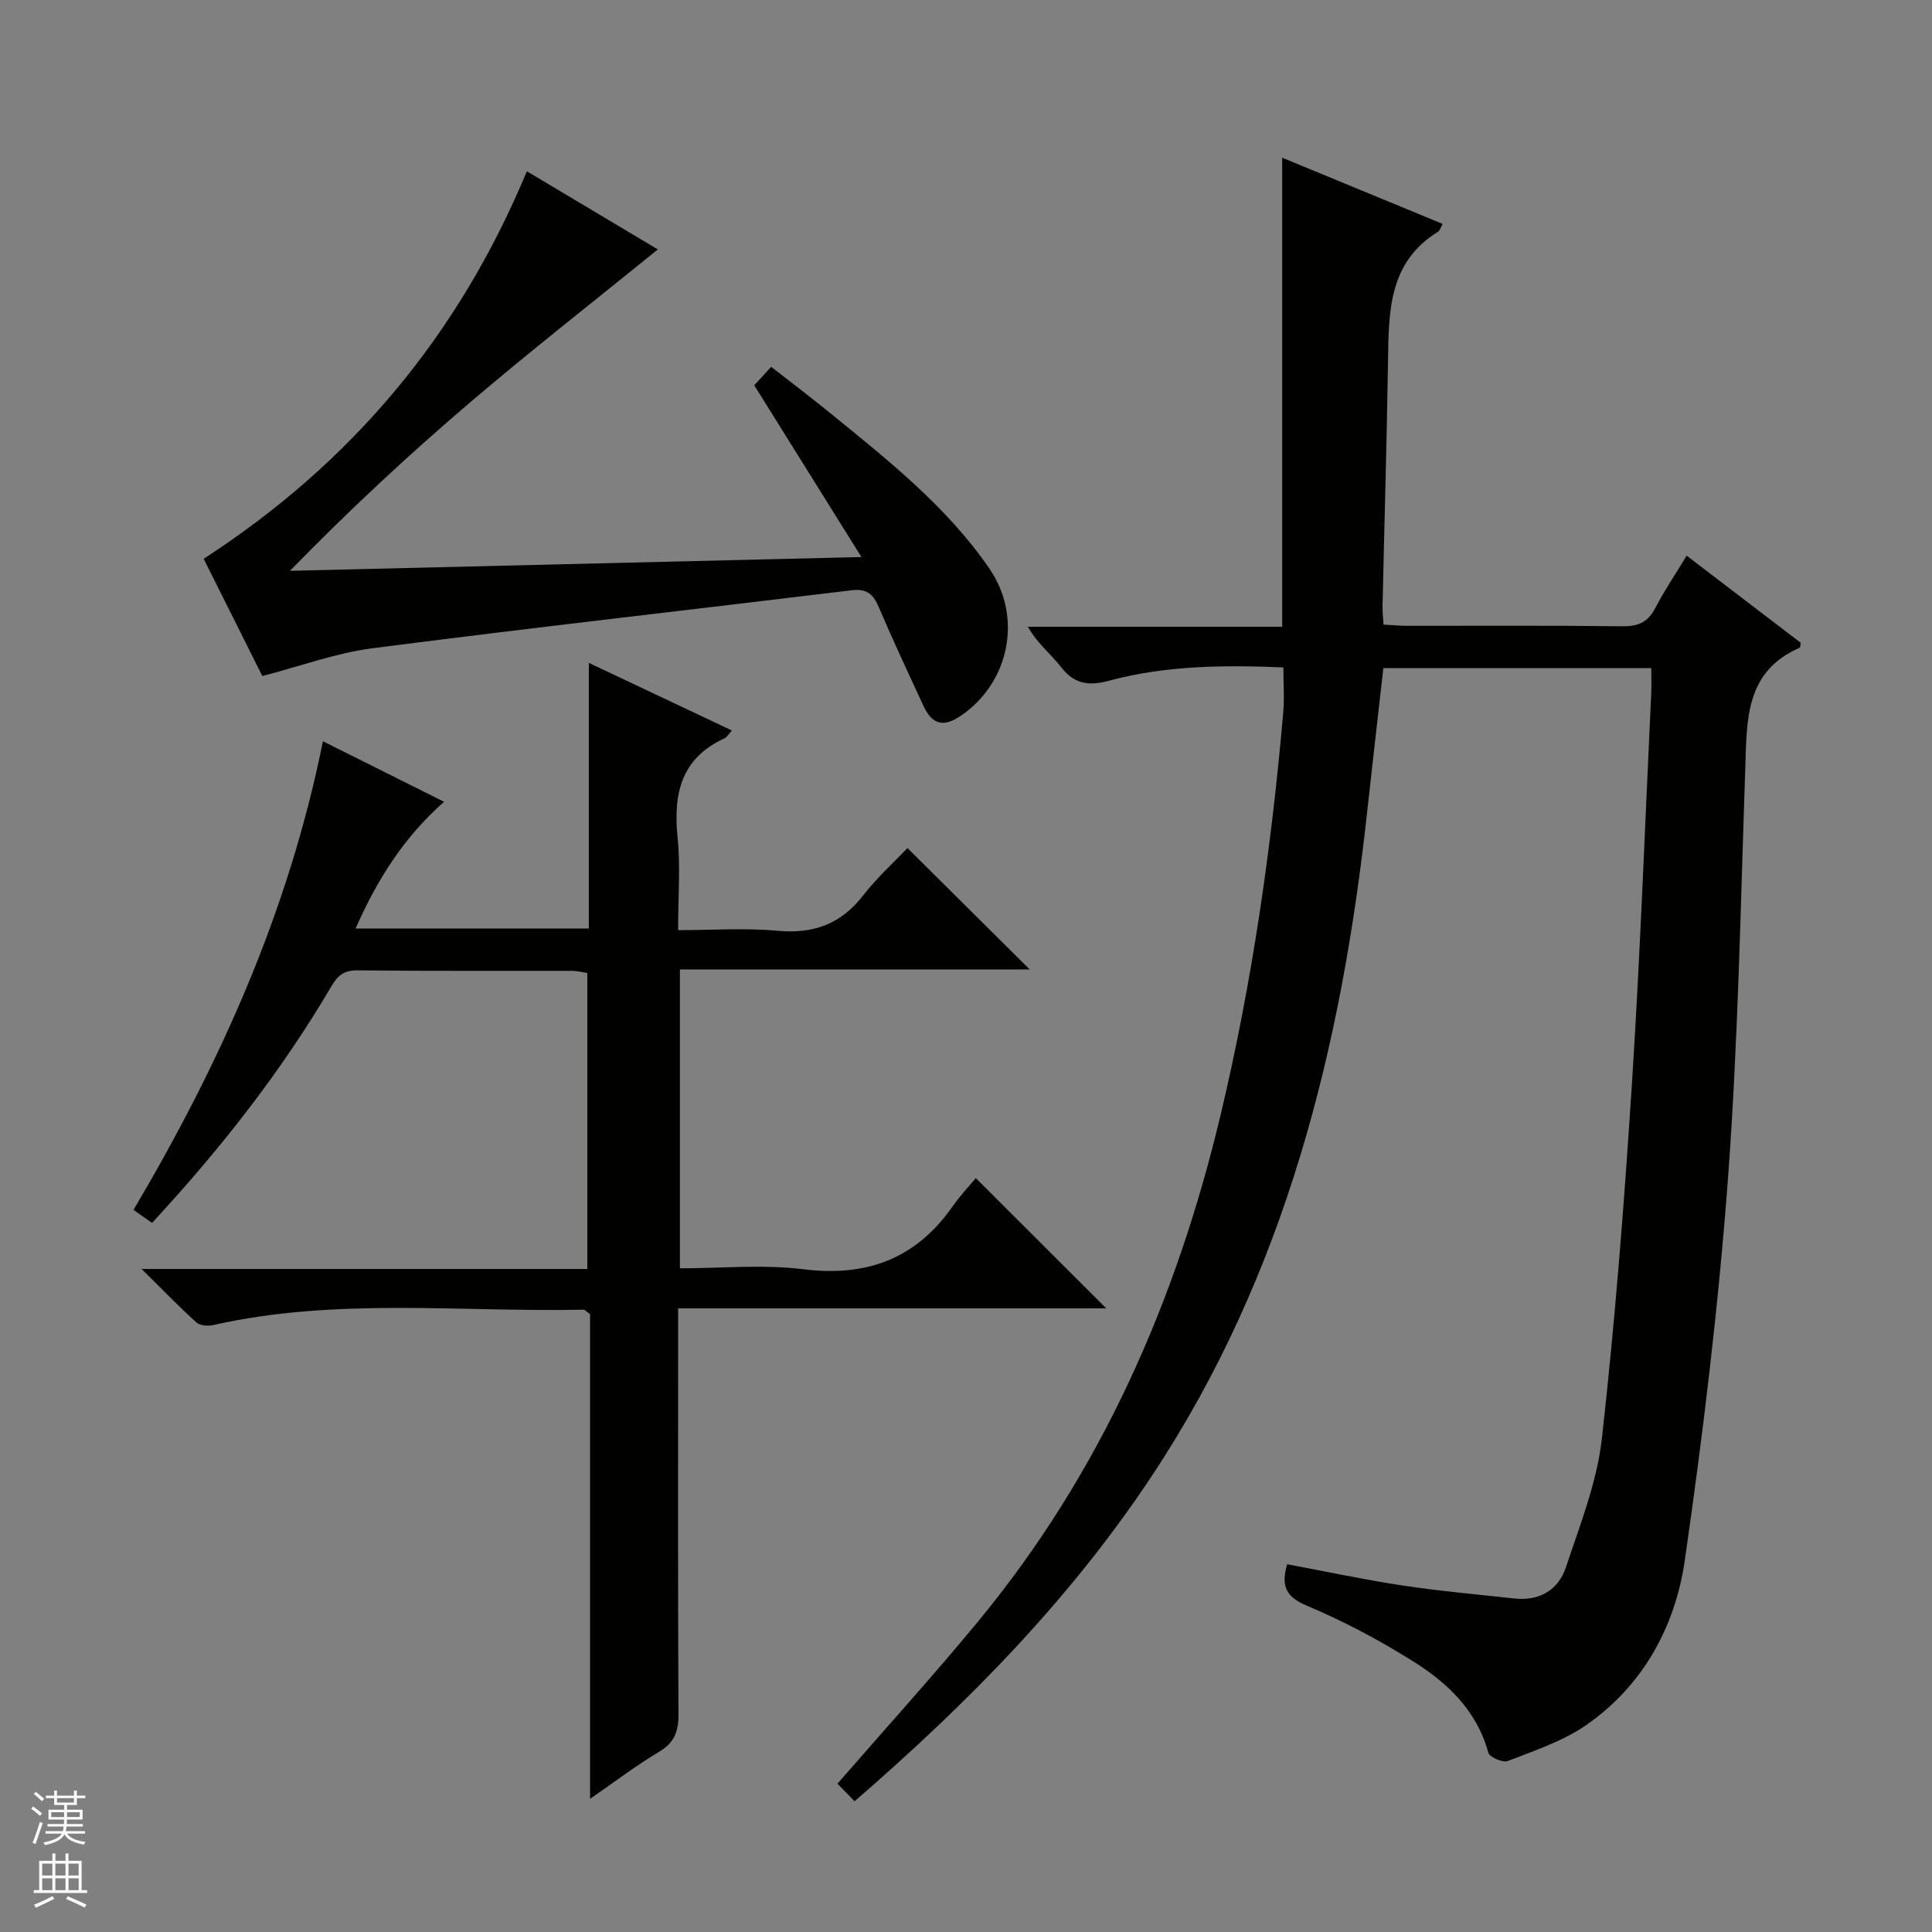 <svg enable-background="new 0 0 400 400" viewBox="0 0 400 400" xmlns="http://www.w3.org/2000/svg"><rect x="0" y="0" width="400" height="400" fill="#808080" stroke="none"/><g fill="#010100"><path d="m176.93 372.93c-1.51-1.55-2.63-2.71-3.54-3.64 9.95-11.45 19.78-22.28 29.08-33.54 25.49-30.86 41.13-66.52 50.31-105.19 6.49-27.33 10.47-55.08 12.9-83.06.26-2.94.03-5.93.03-9.32-12.19-.5-24.26-.44-36.07 2.75-4.08 1.1-7.18.8-9.96-2.82-2.08-2.7-4.89-4.83-6.87-8.35h52.65c0-32.53 0-64.41 0-97.11 11.07 4.57 22.08 9.11 33.23 13.71-.46.8-.59 1.4-.96 1.62-10.37 6.39-10.2 16.73-10.36 27.07-.26 16.81-.76 33.61-1.13 50.42-.03 1.14.11 2.27.2 3.85 1.77.09 3.39.25 5.01.25 14.83.02 29.66-.09 44.49.09 3.24.04 5.25-.84 6.76-3.76 1.9-3.66 4.23-7.09 6.51-10.85 8.11 6.2 15.89 12.14 23.62 18.04-.11.48-.09.96-.25 1.03-11.31 4.93-10.9 14.97-11.24 24.95-.97 28.27-1.48 56.58-3.57 84.77-1.97 26.46-5.15 52.87-8.94 79.14-1.98 13.77-8.64 26.02-20.49 34.22-4.81 3.33-10.65 5.24-16.17 7.4-1.02.4-3.78-.8-4.03-1.73-2.42-8.85-8.62-14.61-15.91-19.13-6.89-4.28-14.13-8.14-21.6-11.27-4.41-1.85-5.45-4.1-4.14-8.61 7.95 1.48 15.85 3.18 23.83 4.39 7.7 1.17 15.48 1.85 23.23 2.7 5.17.57 9.09-1.76 10.65-6.44 2.92-8.78 6.44-17.64 7.46-26.72 2.75-24.59 4.67-49.3 6.25-74 1.71-26.71 2.68-53.47 3.96-80.21.08-1.63.01-3.28.01-5.25-18.53 0-36.77 0-55.47 0-1.1 9.77-2.24 19.61-3.32 29.46-5.32 48.92-16.86 95.81-44.46 137.55-16.86 25.51-37.99 47.06-61.7 67.59z"/><path d="m31.48 253.19c-1.39-.98-2.56-1.81-3.84-2.7 17.91-30.27 32.11-61.75 39.22-97.02 8.41 4.2 16.47 8.23 25.08 12.53-8.38 7.41-13.84 16.09-18.32 26.24h48.29c0-18.2 0-36.12 0-55 10.28 4.86 19.81 9.37 29.62 14-.66.72-.99 1.37-1.51 1.61-8.99 4.11-10.65 11.44-9.74 20.45.62 6.08.12 12.28.12 19.28 7.12 0 13.92-.49 20.62.13 7.46.69 13.13-1.43 17.73-7.37 2.83-3.65 6.31-6.79 9.13-9.76 8.75 8.69 17 16.87 25.31 25.13-23.72 0-47.89 0-72.42 0v61.88c8.65 0 17.2-.84 25.51.19 13.13 1.63 23.31-2.13 30.92-12.97 1.62-2.31 3.57-4.38 4.83-5.9 9.52 9.5 18.27 18.25 27.01 26.97-28.99 0-58.4 0-88.64 0v6.11c0 25.99-.06 51.99.07 77.98.02 3.52-.85 5.85-4.03 7.73-4.68 2.78-9.04 6.12-14.27 9.73 0-34.08 0-67.41 0-100.34-.82-.58-1.08-.94-1.34-.93-25.57.52-51.28-2.56-76.64 3.17-1.1.25-2.77.15-3.52-.53-3.55-3.19-6.87-6.64-11.35-11.07h92.28c0-20.76 0-40.85 0-61.28-.94-.14-2.03-.44-3.12-.45-14.83-.03-29.66.07-44.49-.1-2.81-.03-4.09 1.11-5.39 3.31-10.33 17.59-22.83 33.53-37.12 48.98z"/><path d="m54.31 139.96c-3.99-7.99-8.12-16.23-12.14-24.27 30.56-19.81 52.77-46.2 66.91-80.23 9.37 5.59 18.56 11.07 27.12 16.18-12.98 10.54-26.14 20.82-38.84 31.64-12.77 10.9-25.08 22.34-37.33 34.9 38.86-.94 77.72-1.87 118.32-2.85-7.87-12.62-14.94-23.95-22.19-35.56.86-.94 1.96-2.14 3.51-3.82 4.11 3.21 8.17 6.28 12.11 9.49 12 9.78 24.22 19.39 33.09 32.32 6.87 10.02 4.13 23.48-5.81 30.34-3.68 2.54-6.03 2-7.86-1.95-3.15-6.78-6.32-13.56-9.25-20.43-1.13-2.65-2.45-3.89-5.54-3.52-33.11 4.02-66.26 7.75-99.35 12.02-7.45.96-14.71 3.66-22.75 5.74z"/></g><path d="m6.45 374.46.42-.45c.65.47 1.27.95 1.85 1.44l-.45.49c-.66-.56-1.26-1.06-1.83-1.48m.93 7.33-.63-.26c.55-1.36 1.05-2.8 1.52-4.33.19.1.38.19.59.27-.46 1.29-.95 2.73-1.48 4.32m-.38-10.38.44-.42c.43.34 1.01.82 1.74 1.44l-.49.49c-.53-.51-1.09-1.01-1.69-1.51m2.5.35h1.72v-1.04h.59v1.04h3.52v-1.04h.59v1.04h1.75v.53h-1.75v1.42h-2.03v.97h3.22v2.03h-3.24c0 .35-.01.66-.03.93h3.32v.53h-3.37c-.03.27-.08.58-.15.94h3.96v.53h-3.71c.67.92 1.93 1.48 3.79 1.68-.13.24-.23.44-.29.59-2.13-.38-3.48-1.08-4.04-2.12-.43.97-1.77 1.72-4.03 2.23-.09-.19-.2-.37-.33-.55 2.1-.42 3.37-1.03 3.81-1.83h-3.36v-.53h3.58c.08-.29.13-.61.16-.94h-3.33v-.53h3.39c.02-.27.04-.58.04-.93h-3.23v-2.03h3.25v-.97h-2.07v-1.42h-1.73zm1.12 3.44v1h2.65c.01-.3.02-.44.01-.4v-.25-.35zm1.19-2h3.52v-.91h-3.52zm4.71 2h-2.63v.59c0 .15-.01.28-.01.4h2.64z" fill="#fafafc"/><path d="m13.55 383.74h.63v1.52h2.72v6.07h1.13v.6h-11.05v-.6h1.13v-6.07h2.73v-1.52h.63v1.52h2.1v-1.52zm-2.68 8.83.38.56c-1.24.63-2.53 1.25-3.85 1.85-.1-.21-.21-.42-.34-.63 1.36-.55 2.63-1.15 3.81-1.78m-2.13-4.27h2.1v-2.45h-2.1zm0 3.04h2.1v-2.46h-2.1zm2.72-3.04h2.1v-2.45h-2.1zm0 3.04h2.1v-2.46h-2.1zm6.07 3.6c-1.41-.71-2.7-1.3-3.86-1.78l.35-.56c1.45.62 2.75 1.19 3.88 1.72zm-1.25-9.09h-2.1v2.45h2.1zm-2.09 5.49h2.1v-2.46h-2.1z" fill="#fafafc"/></svg>